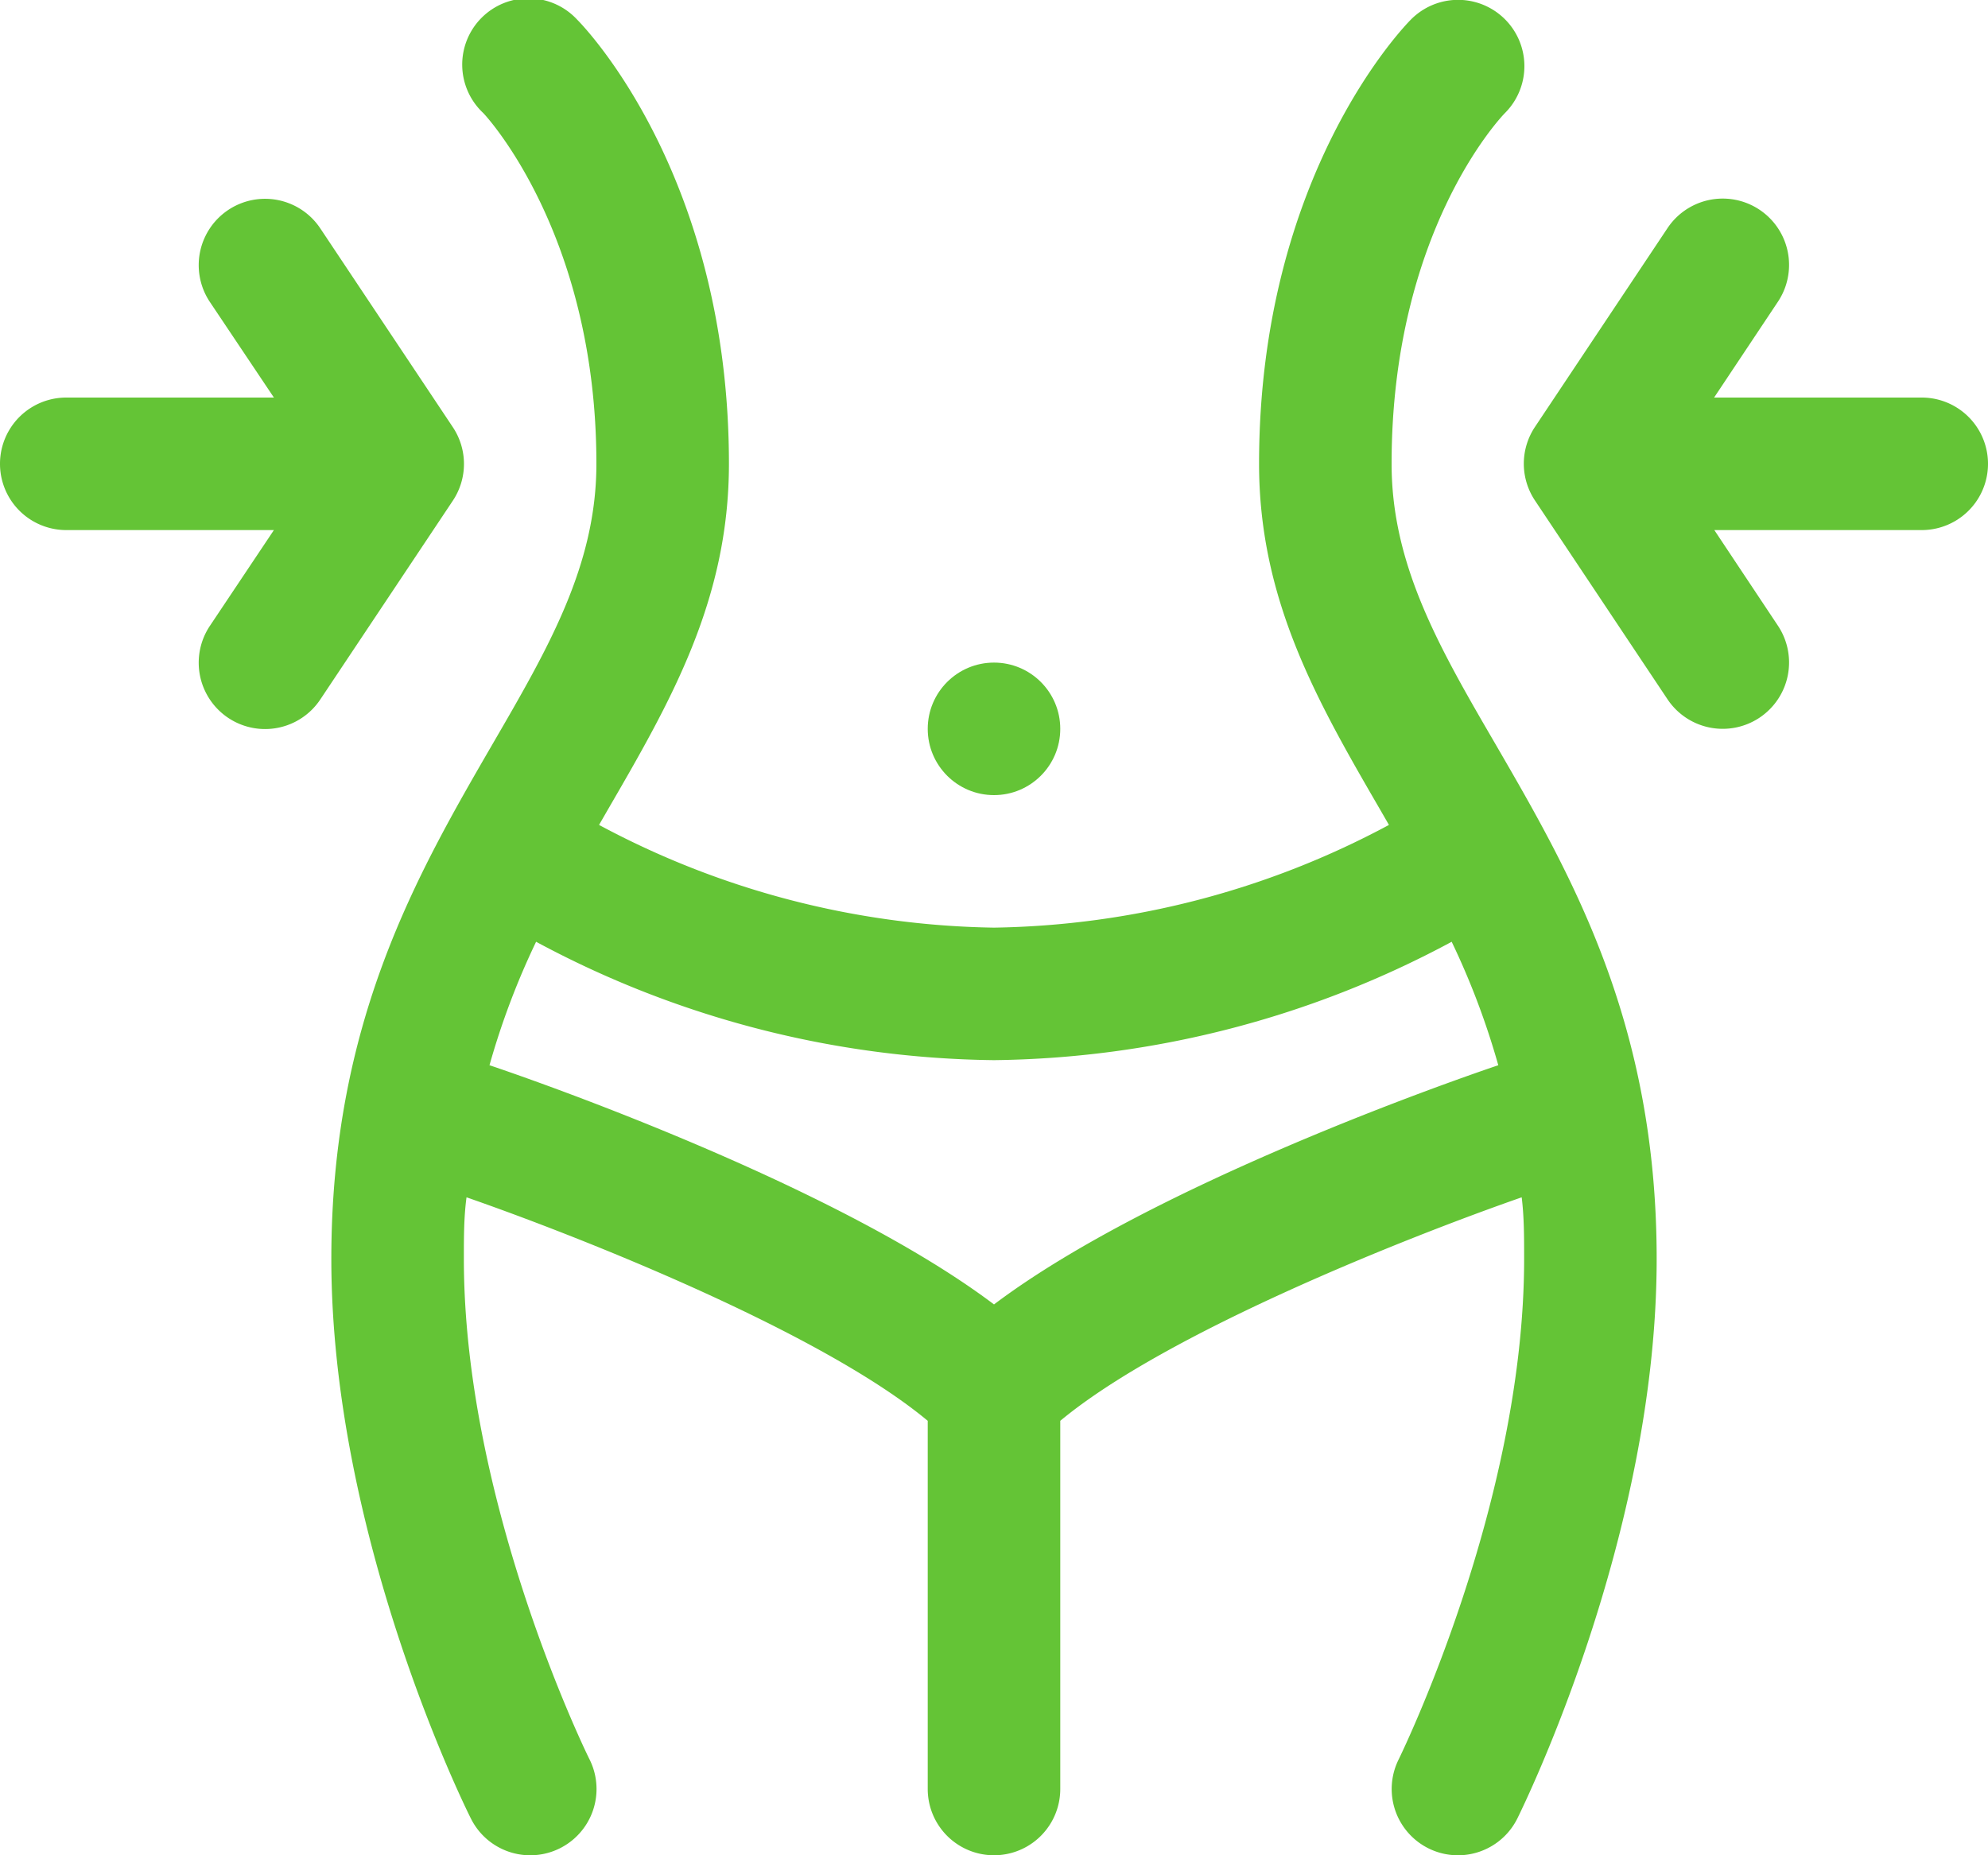 <svg id="Слой_1" data-name="Слой 1" xmlns="http://www.w3.org/2000/svg" viewBox="0 0 90 84"><defs><style>.cls-1{fill:#64c436;}</style></defs><title>body</title><path class="cls-1" d="M63,21c0-10.43,4.89-15.64,5.14-15.89A3,3,0,0,0,63.88.88C63.6,1.16,57,7.91,57,21c0,6.2,2.67,10.81,5.5,15.69l0.38,0.66A39,39,0,0,1,45,42a39,39,0,0,1-17.88-4.65l0.38-.66C30.33,31.81,33,27.2,33,21,33,7.91,26.4,1.16,26.12.88a3,3,0,1,0-4.24,4.24C21.93,5.17,27,10.54,27,21c0,4.59-2.17,8.33-4.69,12.67C18.88,39.59,15,46.29,15,57c0,12.56,6.06,24.83,6.32,25.34a3,3,0,0,0,5.37-2.68C26.63,79.55,21,68.12,21,57c0-1,0-1.89.12-2.79C26.27,56,37.19,60.32,42,64.33V81a3,3,0,0,0,6,0V64.33c4.81-4,15.73-8.32,20.89-10.12C69,55.11,69,56,69,57c0,11.12-5.63,22.55-5.68,22.66a3,3,0,1,0,5.37,2.68C68.94,81.83,75,69.56,75,57c0-10.72-3.88-17.42-7.31-23.33C65.17,29.34,63,25.59,63,21ZM45,59.06c-7.19-5.42-20.9-10.18-22.84-10.83a34.65,34.65,0,0,1,2.11-5.59A44.76,44.76,0,0,0,45,48a44.77,44.77,0,0,0,20.72-5.36,34.61,34.61,0,0,1,2.11,5.59C65.9,48.88,52.19,53.64,45,59.06Z"/><circle class="cls-1" cx="45" cy="33" r="3"/><path class="cls-1" d="M20.5,19.34l-6-9a3,3,0,1,0-5,3.33L12.4,18H3a3,3,0,0,0,0,6h9.4L9.5,28.34a3,3,0,1,0,5,3.33l6-9A3,3,0,0,0,20.5,19.34Z"/><path class="cls-1" d="M87,18H77.6l2.89-4.34a3,3,0,1,0-5-3.33l-6,9a3,3,0,0,0,0,3.33l6,9a3,3,0,0,0,5-3.33L77.61,24H87A3,3,0,0,0,87,18Z"/></svg>